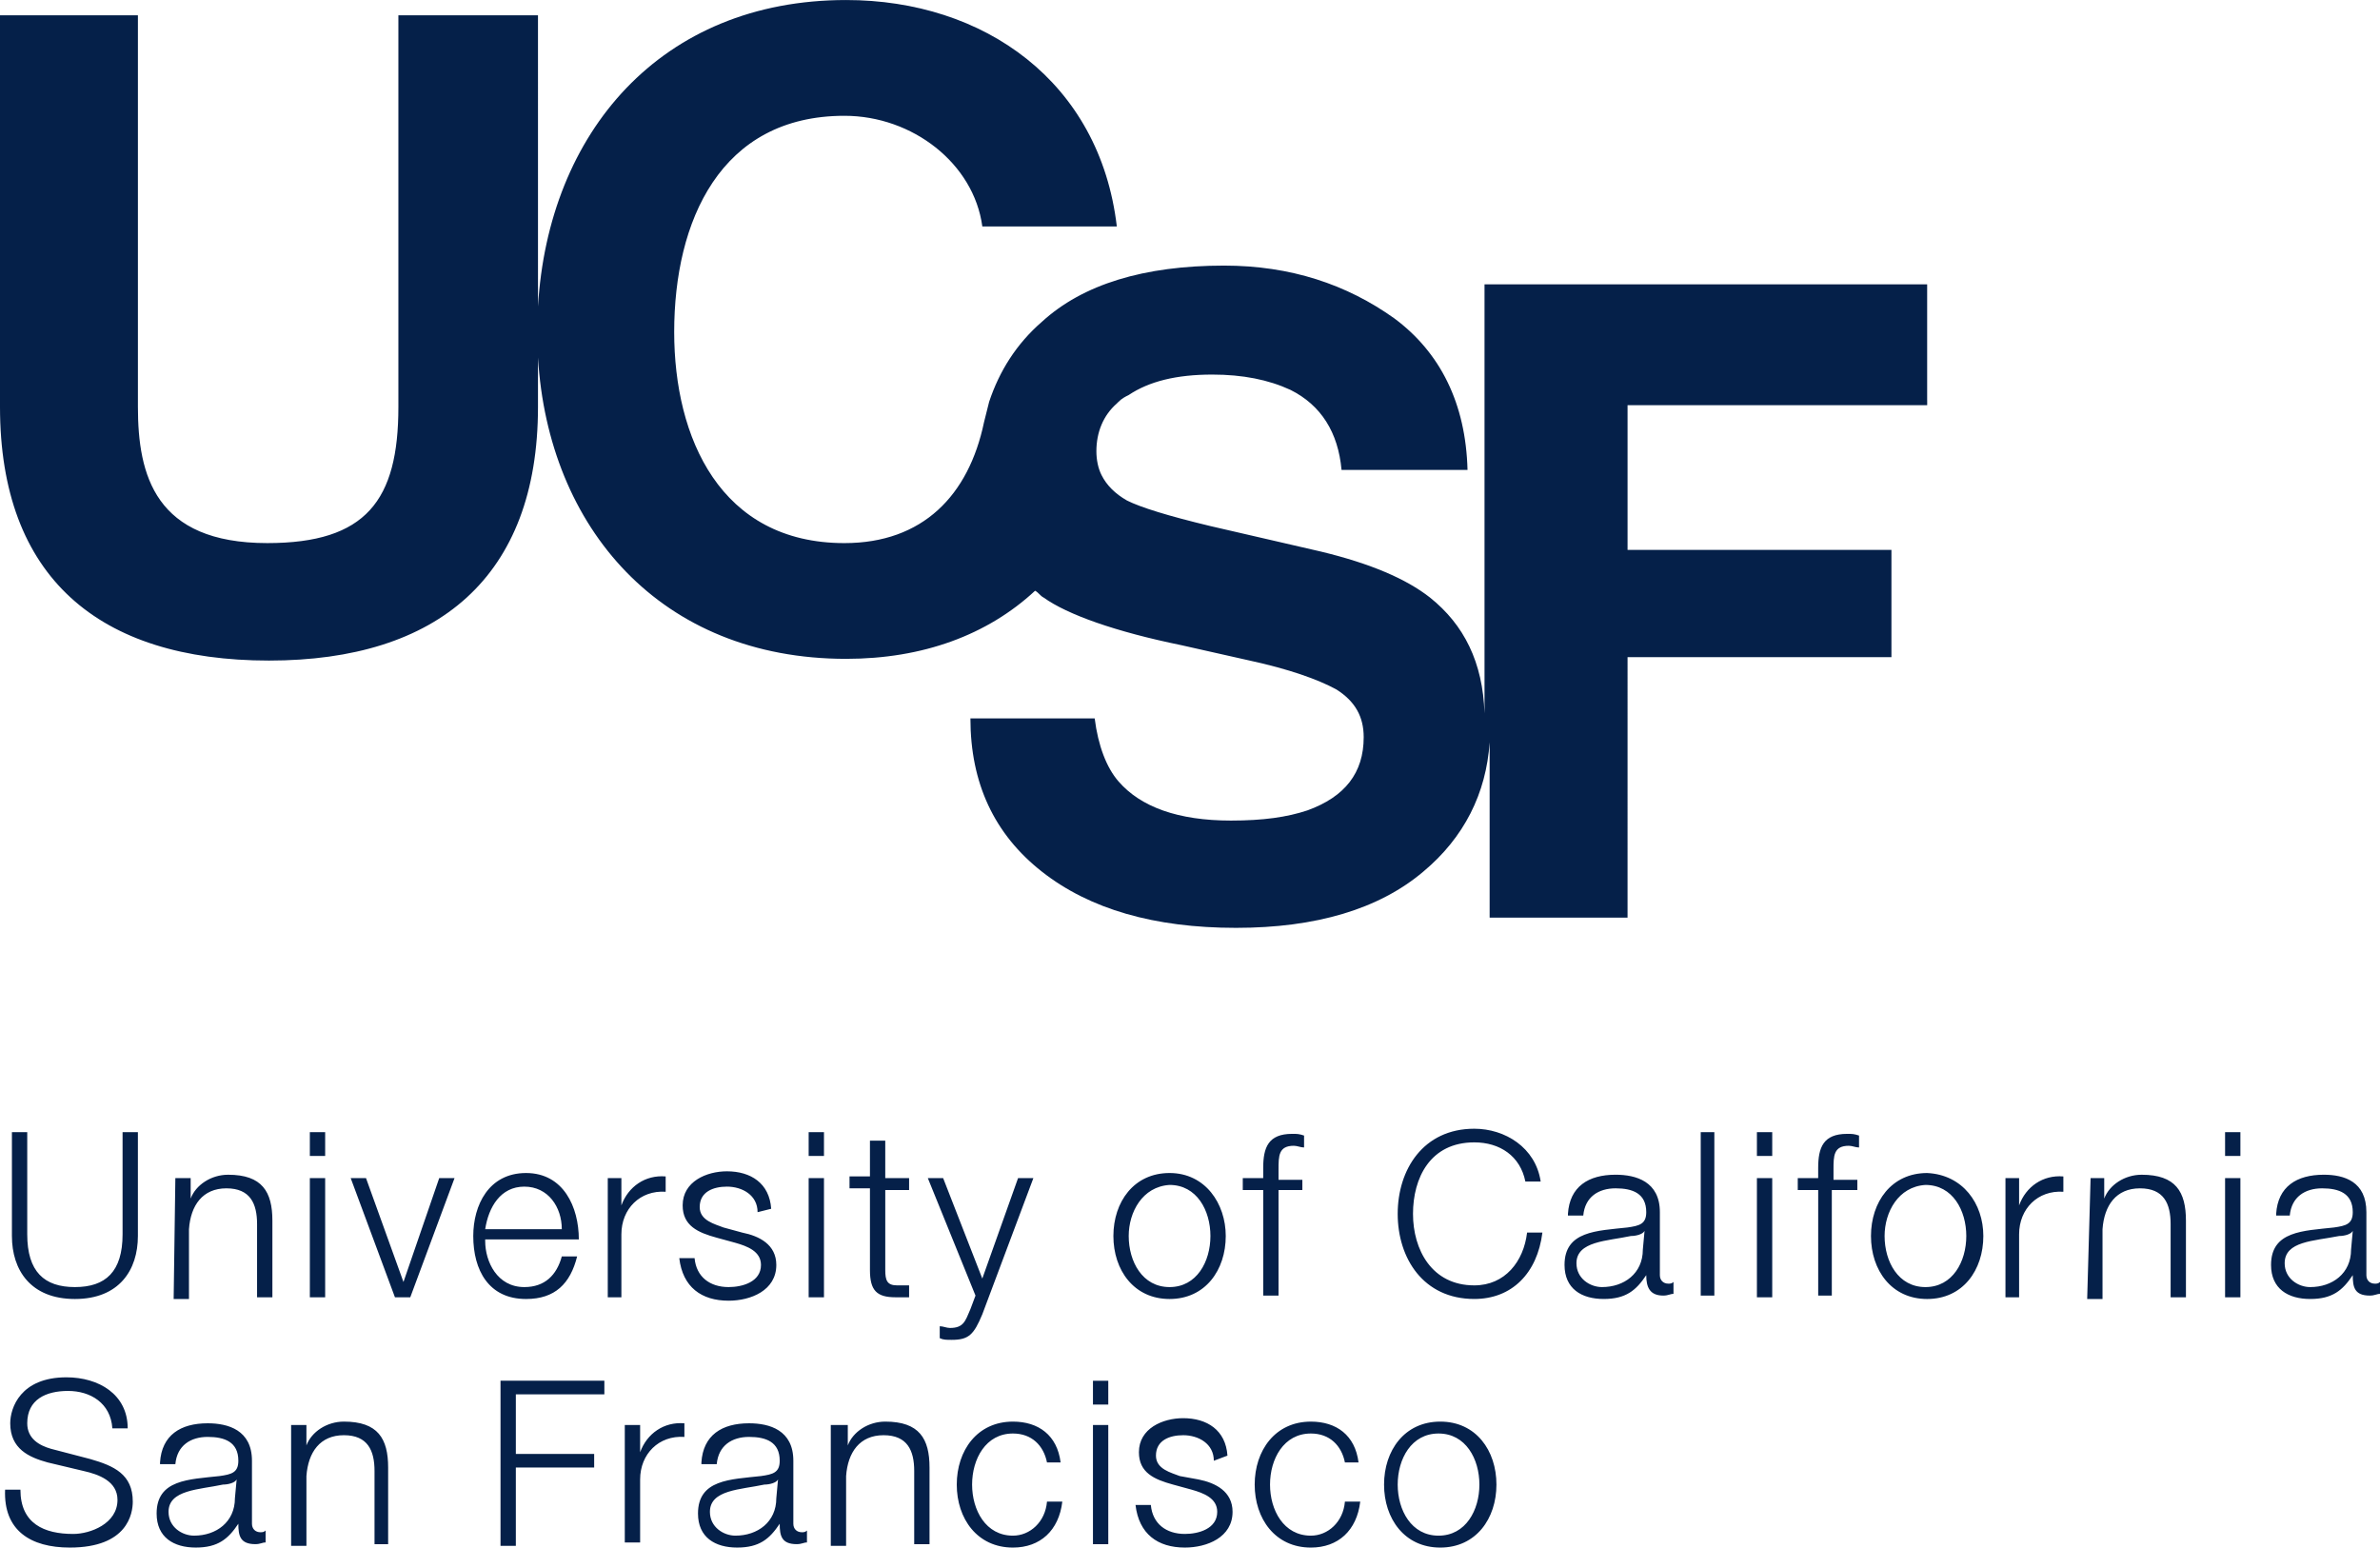 <svg xmlns="http://www.w3.org/2000/svg" width="139.8" height="90.899" viewBox="161.3 106.4 139.8 90.899"><path d="M162 172.9h.9v6c0 2.199 1 3.1 2.8 3.1s2.8-.9 2.8-3.1v-6h.9v6.1c0 2-1.101 3.7-3.7 3.7-2.601 0-3.7-1.7-3.7-3.7v-6.1zm9.6 2.7h.9v1.2c.3-.8 1.2-1.399 2.2-1.399 2 0 2.6 1 2.6 2.699v4.5h-.9v-4.3c0-1.2-.4-2.1-1.801-2.1-1.399 0-2.1 1-2.199 2.399v4.101h-.9l.1-7.1zm7.9-2.7h.9v1.399h-.9V172.9zm0 2.7h.9v7h-.9v-7zm2.4 0h.899l2.2 6.101 2.1-6.101h.9l-2.6 7h-.9l-2.599-7zm7.9 3.7c0 1.2.7 2.7 2.3 2.7 1.2 0 1.9-.7 2.2-1.8h.9c-.4 1.6-1.3 2.5-3 2.5-2.2 0-3.101-1.7-3.101-3.7 0-1.8.9-3.7 3.101-3.7s3.1 2 3.1 3.9h-5.5v.1zm4.5-.7c0-1.3-.8-2.5-2.2-2.5-1.399 0-2.1 1.2-2.3 2.5h4.5zm2.7-3h.8v1.601c.4-1.101 1.4-1.8 2.601-1.7v.9c-1.5-.101-2.601 1-2.601 2.5v3.699h-.8v-7zm8.8 2c0-1-.899-1.5-1.8-1.5-.8 0-1.6.301-1.6 1.2 0 .8.899 1 1.399 1.2l1.101.3c1 .2 2 .7 2 1.9 0 1.5-1.5 2.1-2.801 2.1-1.6 0-2.699-.8-2.899-2.5h.899c.101 1.101.9 1.7 2 1.7.801 0 1.9-.3 1.9-1.3 0-.8-.8-1.101-1.5-1.3l-1.1-.301c-1.101-.3-2-.699-2-1.899 0-1.4 1.399-2 2.6-2 1.4 0 2.5.7 2.6 2.2l-.799.2zm3-4.7h.9v1.399h-.9V172.9zm0 2.7h.9v7h-.9v-7zm4.5 0h1.4v.7h-1.4v4.7c0 .6.101.9.7.9h.7v.699h-.8c-1.101 0-1.5-.399-1.5-1.6v-4.8h-1.2v-.7h1.2v-2.1h.899v2.201zm2.5 0h.9l2.3 5.9 2.1-5.9h.9l-3 8c-.5 1.2-.8 1.5-1.8 1.5-.3 0-.5 0-.7-.1v-.7c.2 0 .4.101.6.101.801 0 .9-.4 1.2-1.101l.3-.8-2.8-6.9zm17.5 3.4c0 2-1.2 3.7-3.3 3.7s-3.3-1.7-3.3-3.7 1.2-3.7 3.3-3.7 3.3 1.8 3.3 3.7zm-5.7 0c0 1.5.801 3 2.4 3s2.4-1.5 2.4-3-.801-3-2.4-3c-1.6.1-2.4 1.6-2.4 3zm10.2-2.7h-1.4v6.2h-.9v-6.2h-1.2v-.7h1.2v-.6c0-1.2.3-2 1.7-2 .3 0 .399 0 .7.1v.7c-.2 0-.4-.1-.601-.1-.899 0-.899.6-.899 1.399v.601h1.399v.6h.001zm13.1-.5c-.301-1.5-1.5-2.3-3-2.3-2.601 0-3.601 2.1-3.601 4.2s1.101 4.2 3.601 4.2c1.8 0 2.899-1.4 3.1-3.101h.9c-.301 2.4-1.801 3.9-4 3.9-3 0-4.5-2.4-4.5-5 0-2.601 1.5-5 4.5-5 1.8 0 3.6 1.1 3.899 3.1h-.899zm2.5 1.9c.1-1.601 1.199-2.3 2.8-2.3 1.2 0 2.6.399 2.6 2.199v3.7c0 .3.2.5.5.5.101 0 .2 0 .3-.1v.7c-.199 0-.3.1-.6.1-.8 0-1-.5-1-1.2-.6.9-1.2 1.4-2.5 1.4s-2.3-.601-2.3-2c0-2 1.899-2 3.7-2.2.699-.1 1.1-.2 1.1-.9 0-1.1-.8-1.399-1.8-1.399s-1.8.5-1.9 1.6h-.9v-.1zm4.5 1c-.101.2-.5.3-.801.3-1.399.3-3.199.3-3.199 1.6 0 .9.8 1.4 1.5 1.4 1.3 0 2.399-.8 2.399-2.2l.101-1.1zm3.3-5.8h.8v9.6h-.8v-9.6zm3.3 0h.9v1.399h-.9V172.9zm0 2.7h.9v7h-.9v-7zm5.8.7h-1.4v6.2h-.8v-6.2h-1.2v-.7h1.199v-.6c0-1.2.301-2 1.7-2 .3 0 .4 0 .7.1v.7c-.2 0-.4-.1-.6-.1-.9 0-.9.6-.9 1.399v.601h1.4v.6h-.099zm7.5 2.7c0 2-1.2 3.7-3.3 3.7s-3.3-1.7-3.3-3.7 1.2-3.7 3.3-3.7c2.1.1 3.3 1.8 3.3 3.7zm-5.8 0c0 1.5.8 3 2.4 3 1.6 0 2.399-1.5 2.399-3s-.8-3-2.399-3c-1.6.1-2.4 1.6-2.4 3zm7.1-3.4h.801v1.601c.399-1.101 1.399-1.8 2.6-1.7v.9c-1.5-.101-2.6 1-2.6 2.5v3.699h-.801v-7zm5 0h.801v1.2c.3-.8 1.199-1.399 2.199-1.399 2 0 2.601 1 2.601 2.699v4.5h-.9v-4.3c0-1.2-.399-2.1-1.8-2.1s-2.1 1-2.2 2.399v4.101h-.901l.2-7.1zm7.9-2.7h.9v1.399h-.9V172.9zm0 2.7h.9v7h-.9v-7zm3 2.1c.1-1.601 1.2-2.3 2.8-2.3 1.2 0 2.5.399 2.5 2.199v3.7c0 .3.2.5.5.5.101 0 .2 0 .3-.1v.7c-.199 0-.3.1-.6.1-.9 0-1-.5-1-1.2-.6.9-1.2 1.4-2.5 1.4s-2.3-.601-2.3-2c0-2 1.899-2 3.7-2.2.699-.1 1.1-.2 1.1-.9 0-1.1-.8-1.399-1.8-1.399s-1.8.5-1.9 1.6h-.8v-.1zm4.5 1c-.1.2-.5.3-.8.3-1.5.3-3.2.3-3.2 1.6 0 .9.8 1.4 1.5 1.4 1.3 0 2.4-.8 2.4-2.2l.1-1.1zm-137 15.2c0 2 1.4 2.6 3.1 2.6 1 0 2.601-.6 2.601-2 0-1.1-1.101-1.5-2-1.7l-2.101-.5c-1.1-.3-2.199-.8-2.199-2.3 0-.9.6-2.7 3.3-2.7 1.899 0 3.6 1 3.6 3h-.901c-.101-1.5-1.301-2.2-2.601-2.2s-2.399.5-2.399 1.9c0 .9.699 1.3 1.399 1.5l2.3.6c1.4.4 2.5.9 2.5 2.5 0 .7-.3 2.7-3.699 2.7-2.301 0-3.9-1-3.801-3.399h.901v-.001zm8.2-1.6c.1-1.6 1.2-2.3 2.8-2.3 1.2 0 2.6.4 2.6 2.2v3.7c0 .3.2.5.5.5.101 0 .2 0 .301-.101v.7c-.2 0-.301.1-.601.1-.899 0-1-.5-1-1.199-.6.899-1.2 1.399-2.5 1.399s-2.3-.6-2.3-2c0-2 1.9-2 3.7-2.2.7-.1 1.1-.199 1.1-.899 0-1.101-.8-1.4-1.8-1.4s-1.8.5-1.9 1.601h-.9v-.101zm4.5 1c-.101.2-.5.3-.8.3-1.4.301-3.2.301-3.2 1.601 0 .899.8 1.399 1.5 1.399 1.3 0 2.399-.8 2.399-2.199l.101-1.101zm3.2-3.2h.899v1.2c.3-.8 1.2-1.399 2.2-1.399 2 0 2.6 1 2.6 2.699v4.5h-.8v-4.3c0-1.2-.399-2.1-1.8-2.1s-2.1 1-2.2 2.399v4.101h-.899v-7.1zm12.3-2.6h6.1v.8h-5.2v3.5h4.601v.8H191.6v4.601h-.9V187.5zm7.4 2.6h.801v1.601c.399-1.101 1.399-1.8 2.6-1.7v.8c-1.5-.1-2.6 1-2.6 2.5v3.7H198v-6.9h.1zm4.4 2.2c.1-1.6 1.2-2.3 2.8-2.3 1.2 0 2.601.4 2.601 2.2v3.7c0 .3.199.5.5.5.1 0 .199 0 .3-.101v.7c-.2 0-.3.1-.601.1-.899 0-1-.5-1-1.199-.6.899-1.199 1.399-2.5 1.399-1.3 0-2.3-.6-2.3-2 0-2 1.9-2 3.7-2.2.7-.1 1.1-.199 1.1-.899 0-1.101-.8-1.4-1.8-1.4s-1.8.5-1.899 1.601h-.9v-.101zm4.5 1c-.1.2-.5.3-.8.3-1.4.301-3.2.301-3.2 1.601 0 .899.8 1.399 1.5 1.399 1.3 0 2.4-.8 2.4-2.199l.1-1.101zm3.2-3.2h.899v1.2c.301-.8 1.2-1.399 2.2-1.399 2 0 2.601 1 2.601 2.699v4.5h-.9v-4.3c0-1.2-.4-2.1-1.8-2.1s-2.101 1-2.2 2.399v4.101h-.9v-7.1h.1zm12.6 2.2c-.2-1-.899-1.7-2-1.7-1.6 0-2.399 1.5-2.399 3s.8 3 2.399 3c1 0 1.9-.8 2-2h.9c-.2 1.7-1.3 2.7-2.9 2.7-2.1 0-3.3-1.7-3.3-3.7s1.2-3.699 3.3-3.699c1.5 0 2.601.8 2.8 2.399h-.8zm2.7-4.8h.9v1.4h-.9v-1.4zm0 2.6h.9v7h-.9v-7zm7.1 2.1c0-1-.899-1.5-1.8-1.5-.8 0-1.6.3-1.6 1.2 0 .8.899 1 1.399 1.199l1.101.2c1 .2 2 .7 2 1.9 0 1.5-1.5 2.1-2.8 2.1-1.601 0-2.7-.8-2.9-2.5h.9c.1 1.101.899 1.7 2 1.7.8 0 1.899-.3 1.899-1.3 0-.8-.8-1.101-1.5-1.3l-1.1-.301c-1.101-.3-2-.699-2-1.899 0-1.4 1.399-2 2.6-2 1.4 0 2.5.7 2.601 2.2l-.8.301zm7.7.1c-.2-1-.899-1.7-2-1.7-1.6 0-2.399 1.5-2.399 3s.8 3 2.399 3c1 0 1.9-.8 2-2h.9c-.2 1.7-1.3 2.7-2.9 2.7-2.1 0-3.3-1.7-3.3-3.7s1.2-3.699 3.3-3.699c1.5 0 2.601.8 2.8 2.399h-.8zm8.9 1.3c0 2-1.2 3.7-3.3 3.7-2.101 0-3.301-1.7-3.301-3.7s1.2-3.699 3.301-3.699c2.1-.001 3.3 1.699 3.3 3.699zm-5.8 0c0 1.5.8 3 2.399 3 1.601 0 2.4-1.5 2.4-3s-.8-3-2.4-3c-1.599 0-2.399 1.5-2.399 3zm31.1-63.7v-6.8h-26v25.2c-.1-3-1.2-5.2-3.2-6.8-1.399-1.1-3.5-2-6.399-2.7l-6.5-1.5c-2.5-.6-4.101-1.1-4.9-1.5-.7-.399-1.2-.899-1.5-1.5-.2-.399-.3-.899-.3-1.399 0-1.101.399-2.101 1.2-2.801l.1-.1c.2-.2.4-.3.6-.4 1.2-.8 2.801-1.199 4.9-1.199 1.8 0 3.3.3 4.6.899 1.801.9 2.801 2.5 3 4.7h7.4c-.1-3.9-1.6-6.9-4.3-8.9-2.8-2-6.101-3.1-10-3.1-4.7 0-8.3 1.1-10.7 3.3-1.5 1.3-2.5 2.9-3.1 4.7l-.301 1.2c-.899 4.3-3.6 7.1-8.199 7.1-7.301 0-10-6.2-10-12.399 0-6.5 2.699-12.7 10-12.7 4 0 7.6 2.8 8.1 6.5h7.9c-1-8.5-7.801-13.3-15.9-13.3-10.9 0-17.5 7.8-18.1 18V107.3h-8.2v23c0 5.5-1.9 8-7.7 8-6.6 0-7.6-4-7.6-8v-23H161.3v23c0 10 5.8 14.9 15.8 14.9 9.9 0 15.801-4.9 15.801-14.9v-2.9c.6 10 7.199 17.699 18.1 17.699 4.5 0 8.3-1.399 11.1-4 .2.101.301.301.5.4 1.4 1 4.2 2 8.101 2.8l4 .9c2.3.5 4 1.1 5.1 1.7 1.101.699 1.601 1.6 1.601 2.8 0 2.1-1.101 3.5-3.301 4.3-1.199.4-2.6.6-4.5.6-3.1 0-5.3-.8-6.6-2.3-.7-.8-1.2-2.1-1.4-3.7h-7.3c0 3.801 1.4 6.801 4.2 9 2.8 2.2 6.6 3.301 11.4 3.301 4.699 0 8.399-1.101 11-3.301 2.399-2 3.699-4.6 3.899-7.6v10.3h8.101V145h15.5v-6.3h-15.5v-8.5h17.6v-.3z" fill="#052049"/></svg>